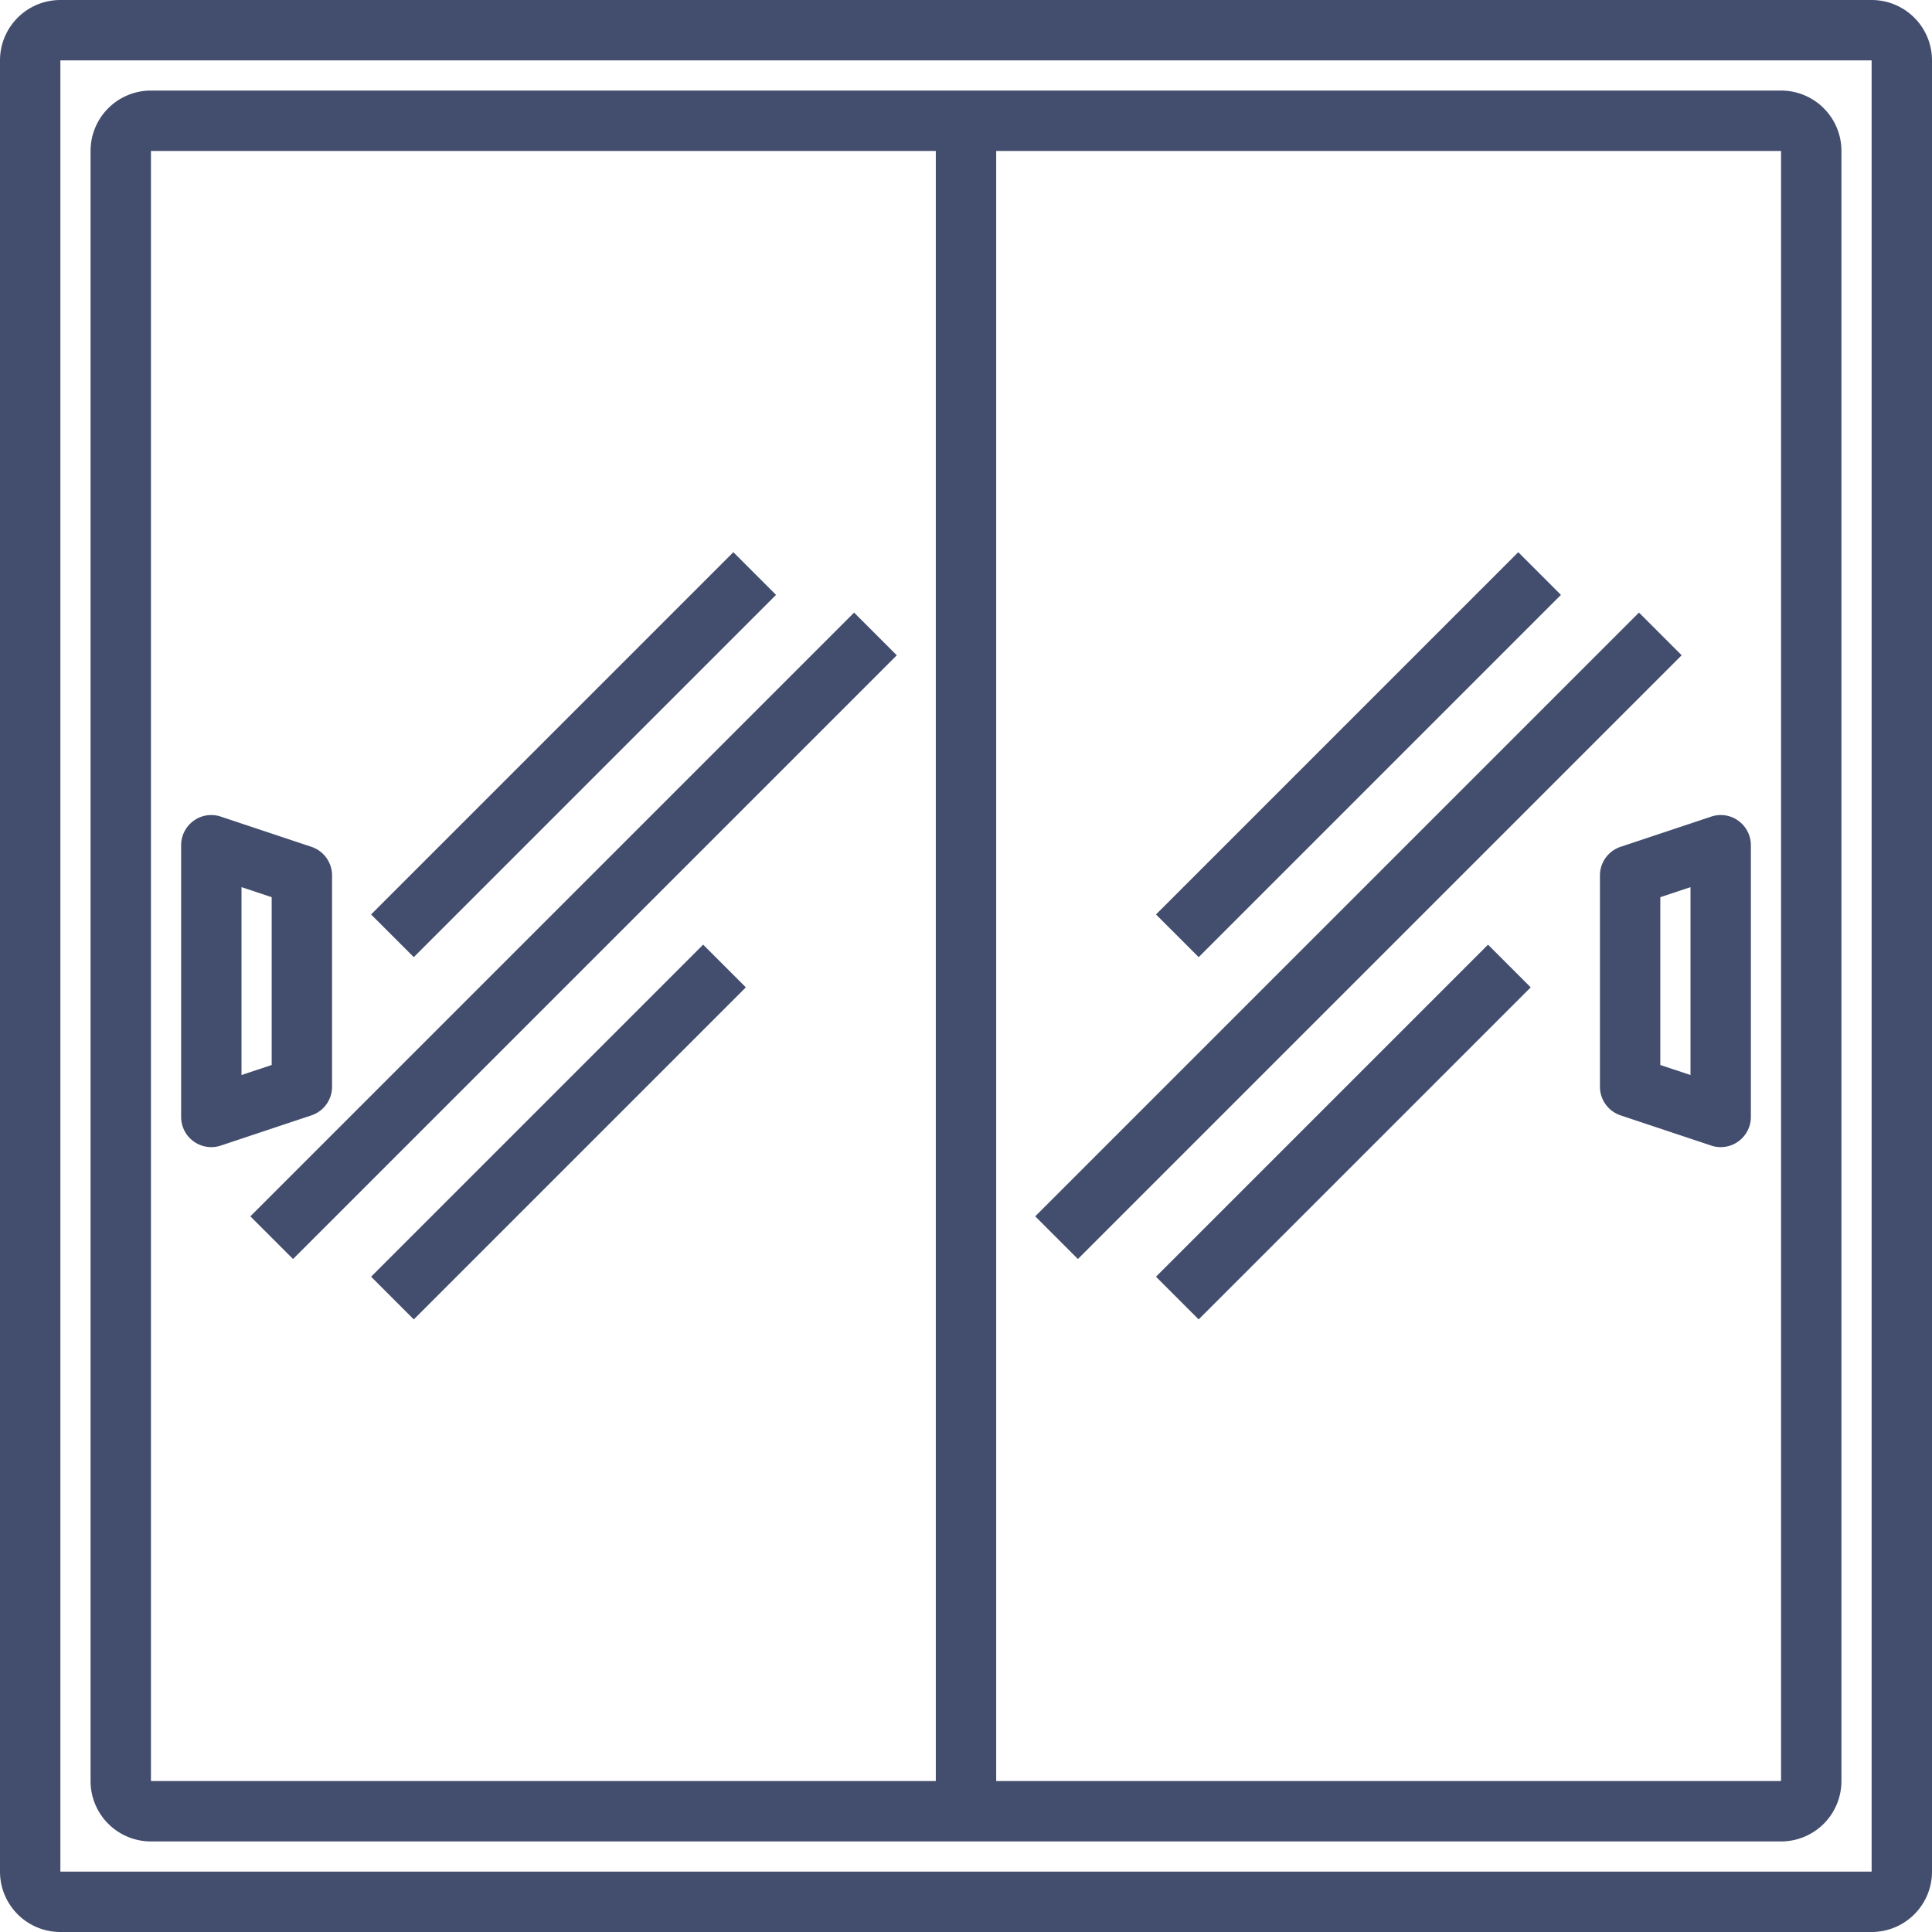 <svg xmlns="http://www.w3.org/2000/svg" id="sliding_glass_door" data-name="sliding glass door" width="64" height="64" viewBox="0 0 64 64"><defs><style>      .cls-1 {        fill: #434e6e;      }    </style></defs><path id="Path_78080" data-name="Path 78080" class="cls-1" d="M62,0H2A2,2,0,0,0,0,2V62a2,2,0,0,0,2,2H62a2,2,0,0,0,2-2V2A2,2,0,0,0,62,0Zm0,62H2V2H62Z"></path><path id="Path_78081" data-name="Path 78081" class="cls-1" d="M5,61H59a2,2,0,0,0,2-2V5a2,2,0,0,0-2-2H5A2,2,0,0,0,3,5V59A2,2,0,0,0,5,61Zm54-2H33V5H59ZM5,5H31V59H5Z"></path><path id="Path_78082" data-name="Path 78082" class="cls-1" d="M4.858,30H33.142v2H4.858Z" transform="translate(-16.355 22.515) rotate(-45)"></path><path id="Path_78083" data-name="Path 78083" class="cls-1" d="M10.722,36.5H26.278v2H10.722Z" transform="translate(-21.098 24.065) rotate(-45)"></path><path id="Path_78084" data-name="Path 78084" class="cls-1" d="M10.515,24H27.486v2H10.515Z" transform="translate(-12.113 20.757) rotate(-45)"></path><path id="Path_78085" data-name="Path 78085" class="cls-1" d="M30.858,30H59.142v2H30.858Z" transform="translate(-8.74 40.899) rotate(-45)"></path><path id="Path_78086" data-name="Path 78086" class="cls-1" d="M36.722,36.5H52.278v2H36.722Z" transform="translate(-13.483 42.45) rotate(-45)"></path><path id="Path_78087" data-name="Path 78087" class="cls-1" d="M36.515,24H53.486v2H36.515Z" transform="translate(-4.497 39.142) rotate(-45)"></path><path id="Path_78088" data-name="Path 78088" class="cls-1" d="M11,36V29a1,1,0,0,0-.684-.948l-3-1a.987.987,0,0,0-.9.136A1,1,0,0,0,6,28v9a1,1,0,0,0,1,1,.983.983,0,0,0,.316-.052l3-1A1,1,0,0,0,11,36Zm-2-.721-1,.333V29.388l1,.333Z"></path><path id="Path_78089" data-name="Path 78089" class="cls-1" d="M53,29v7a1,1,0,0,0,.684.948l3,1A.983.983,0,0,0,57,38a1,1,0,0,0,1-1V28a1,1,0,0,0-.416-.812.988.988,0,0,0-.9-.136l-3,1A1,1,0,0,0,53,29Zm2,.721,1-.333v6.224l-1-.333Z"></path></svg>